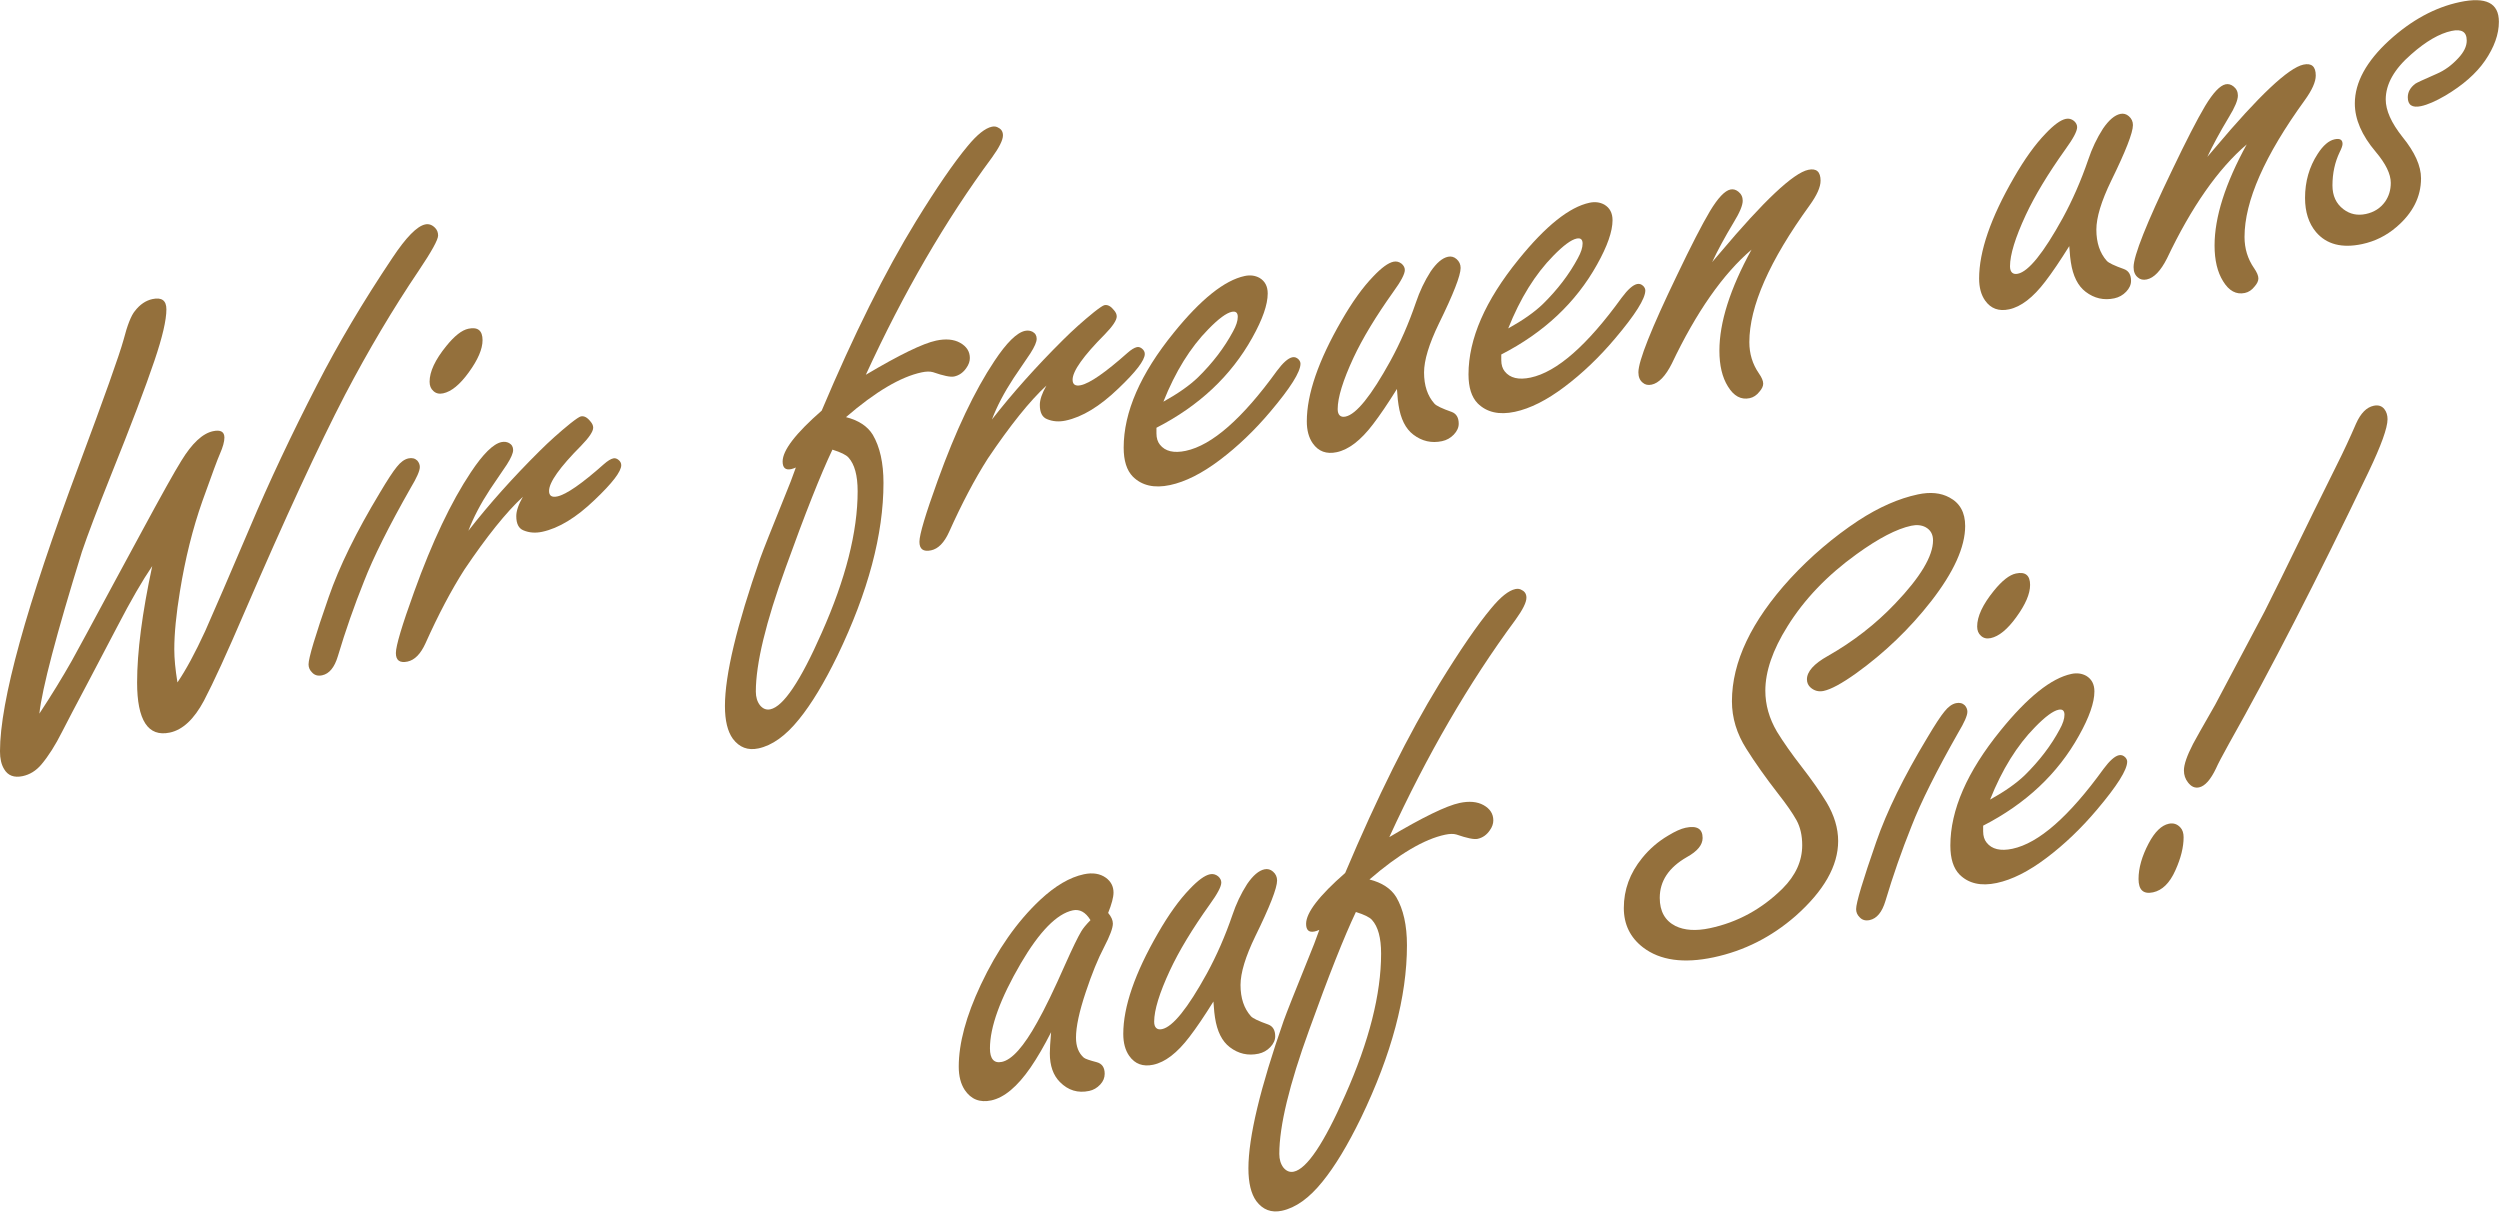 <?xml version="1.0" encoding="UTF-8" standalone="no"?>
<!DOCTYPE svg PUBLIC "-//W3C//DTD SVG 1.1//EN" "http://www.w3.org/Graphics/SVG/1.1/DTD/svg11.dtd">
<svg width="100%" height="100%" viewBox="0 0 322 157" version="1.1" xmlns="http://www.w3.org/2000/svg" xmlns:xlink="http://www.w3.org/1999/xlink" xml:space="preserve" xmlns:serif="http://www.serif.com/" style="fill-rule:evenodd;clip-rule:evenodd;stroke-linejoin:round;stroke-miterlimit:1.414;">
    <g transform="matrix(1,0,0,1,-1117.07,-2332.21)">
        <g id="Wir-freuen-uns" serif:id="Wir freuen uns" transform="matrix(2.504,-0.532,0,2.504,1115.2,2430.31)">
            <path d="M2.772,-1.881C3.399,-2.702 3.956,-3.491 4.442,-4.248C4.723,-4.691 5.464,-5.902 6.664,-7.88L8.042,-10.133C9.058,-11.798 9.733,-12.862 10.068,-13.327C10.62,-14.116 11.165,-14.511 11.706,-14.511C12.095,-14.511 12.29,-14.359 12.29,-14.057C12.29,-13.851 12.214,-13.592 12.063,-13.279C11.954,-13.062 11.652,-12.311 11.155,-11.025C10.657,-9.717 10.274,-8.258 10.004,-6.647C9.809,-5.502 9.712,-4.523 9.712,-3.713C9.712,-3.475 9.725,-3.213 9.752,-2.926C9.779,-2.64 9.82,-2.324 9.874,-1.978C10.306,-2.518 10.782,-3.297 11.301,-4.313C11.798,-5.329 12.565,-6.945 13.603,-9.16C14.586,-11.279 15.738,-13.479 17.056,-15.759C18.137,-17.64 19.429,-19.542 20.931,-21.466C21.634,-22.374 22.196,-22.828 22.617,-22.828C22.801,-22.828 22.969,-22.736 23.12,-22.552C23.228,-22.423 23.282,-22.277 23.282,-22.115C23.282,-21.899 22.947,-21.364 22.277,-20.51C20.958,-18.834 19.699,-16.981 18.499,-14.949C17.126,-12.592 15.408,-9.241 13.343,-4.896C12.425,-2.951 11.722,-1.567 11.236,-0.746C10.728,0.097 10.144,0.519 9.485,0.519C8.923,0.519 8.501,0.273 8.22,-0.219C7.939,-0.711 7.799,-1.443 7.799,-2.416C7.799,-3.983 8.058,-5.923 8.577,-8.236C8.069,-7.599 7.474,-6.696 6.793,-5.529C6.285,-4.664 5.793,-3.832 5.318,-3.032C4.626,-1.875 4.167,-1.097 3.94,-0.697C3.594,-0.081 3.237,0.405 2.87,0.762C2.6,1.021 2.281,1.151 1.913,1.151C1.47,1.151 1.151,0.962 0.957,0.584C0.816,0.324 0.746,0.005 0.746,-0.373C0.746,-2.945 2.097,-7.555 4.799,-14.203C6.118,-17.456 6.885,-19.45 7.101,-20.185C7.296,-20.899 7.49,-21.353 7.685,-21.547C7.944,-21.828 8.247,-21.969 8.593,-21.969C9.069,-21.969 9.306,-21.742 9.306,-21.288C9.306,-20.737 9.101,-19.899 8.69,-18.775C8.225,-17.499 7.48,-15.694 6.453,-13.36C5.75,-11.749 5.253,-10.544 4.961,-9.744C3.643,-5.766 2.913,-3.145 2.772,-1.881Z" style="fill:rgb(148,112,60);fill-rule:nonzero;"/>
            <path d="M21.758,-10.976C21.942,-10.976 22.093,-10.906 22.212,-10.766C22.298,-10.647 22.342,-10.528 22.342,-10.409C22.342,-10.214 22.185,-9.89 21.872,-9.436C20.747,-7.696 19.948,-6.264 19.472,-5.14C18.964,-3.983 18.515,-2.794 18.126,-1.573C17.953,-1.032 17.683,-0.762 17.316,-0.762C17.099,-0.762 16.927,-0.848 16.797,-1.021C16.678,-1.162 16.618,-1.313 16.618,-1.475C16.618,-1.8 16.964,-2.881 17.656,-4.718C18.197,-6.166 19.072,-7.766 20.283,-9.517C20.672,-10.09 20.964,-10.474 21.158,-10.668C21.353,-10.874 21.553,-10.976 21.758,-10.976ZM24.839,-16.991C25.325,-16.991 25.568,-16.743 25.568,-16.246C25.568,-15.792 25.33,-15.289 24.855,-14.738C24.401,-14.208 23.963,-13.943 23.541,-13.943C23.336,-13.943 23.169,-14.019 23.039,-14.17C22.909,-14.311 22.844,-14.484 22.844,-14.689C22.844,-15.208 23.131,-15.759 23.704,-16.343C24.125,-16.775 24.503,-16.991 24.839,-16.991Z" style="fill:rgb(148,112,60);fill-rule:nonzero;"/>
            <path d="M24.839,-6.599C25.898,-7.734 27.119,-8.842 28.503,-9.922C29,-10.312 29.53,-10.674 30.092,-11.009C30.373,-11.171 30.551,-11.252 30.627,-11.252C30.789,-11.252 30.951,-11.133 31.113,-10.895C31.21,-10.766 31.259,-10.647 31.259,-10.539C31.259,-10.344 31.054,-10.079 30.643,-9.744C29.54,-8.869 28.989,-8.209 28.989,-7.766C28.989,-7.517 29.13,-7.393 29.411,-7.393C29.875,-7.393 30.675,-7.777 31.81,-8.544C32.005,-8.674 32.167,-8.739 32.297,-8.739C32.383,-8.739 32.47,-8.696 32.556,-8.609C32.653,-8.512 32.702,-8.409 32.702,-8.301C32.702,-7.977 32.248,-7.48 31.34,-6.81C30.389,-6.096 29.486,-5.739 28.632,-5.739C28.287,-5.739 27.968,-5.831 27.676,-6.015C27.427,-6.166 27.303,-6.437 27.303,-6.826C27.303,-7.096 27.416,-7.404 27.643,-7.75C26.79,-7.145 25.784,-6.107 24.628,-4.637C23.958,-3.729 23.293,-2.61 22.634,-1.281C22.385,-0.784 22.077,-0.535 21.709,-0.535C21.309,-0.535 21.11,-0.724 21.11,-1.102C21.11,-1.47 21.423,-2.454 22.05,-4.053C22.979,-6.431 23.952,-8.274 24.968,-9.582C25.595,-10.393 26.119,-10.798 26.541,-10.798C26.681,-10.798 26.811,-10.755 26.93,-10.668C27.071,-10.56 27.141,-10.425 27.141,-10.263C27.141,-10.101 27.033,-9.874 26.817,-9.582C26.773,-9.528 26.487,-9.166 25.957,-8.496C25.471,-7.858 25.098,-7.226 24.839,-6.599Z" style="fill:rgb(148,112,60);fill-rule:nonzero;"/>
            <path d="M43.013,-8.917C44.667,-12.484 46.283,-15.386 47.861,-17.624C48.931,-19.137 49.818,-20.239 50.52,-20.931C51.007,-21.418 51.423,-21.661 51.769,-21.661C51.898,-21.661 52.012,-21.618 52.109,-21.531C52.26,-21.423 52.336,-21.277 52.336,-21.093C52.336,-20.856 52.147,-20.515 51.769,-20.072C49.38,-17.348 47.218,-14.084 45.283,-10.279C47.013,-10.938 48.218,-11.268 48.899,-11.268C49.396,-11.268 49.807,-11.144 50.131,-10.895C50.466,-10.636 50.634,-10.339 50.634,-10.004C50.634,-9.831 50.574,-9.674 50.455,-9.533C50.293,-9.328 50.082,-9.225 49.823,-9.225C49.639,-9.225 49.277,-9.377 48.737,-9.679C48.585,-9.755 48.391,-9.793 48.153,-9.793C47.072,-9.793 45.775,-9.301 44.262,-8.317C44.91,-8.015 45.37,-7.615 45.64,-7.118C46.008,-6.415 46.191,-5.55 46.191,-4.523C46.191,-1.875 45.402,0.919 43.824,3.859C43.143,5.113 42.484,6.064 41.846,6.712C41.165,7.415 40.468,7.766 39.755,7.766C39.214,7.766 38.776,7.507 38.441,6.988C38.171,6.556 38.036,5.966 38.036,5.221C38.036,3.621 38.641,1.216 39.852,-1.994C40.003,-2.383 40.436,-3.383 41.149,-4.994C41.333,-5.394 41.511,-5.821 41.684,-6.274C41.598,-6.253 41.516,-6.242 41.441,-6.242C41.149,-6.242 41.003,-6.404 41.003,-6.728C41.003,-7.301 41.673,-8.031 43.013,-8.917ZM43.565,-6.793C42.959,-5.648 42.16,-3.799 41.165,-1.248C40.138,1.357 39.625,3.378 39.625,4.815C39.625,5.096 39.695,5.345 39.836,5.561C39.987,5.777 40.165,5.885 40.371,5.885C41.041,5.885 41.922,4.761 43.013,2.513C44.246,0.005 44.862,-2.291 44.862,-4.378C44.862,-5.188 44.705,-5.799 44.392,-6.21C44.273,-6.372 43.997,-6.566 43.565,-6.793Z" style="fill:rgb(148,112,60);fill-rule:nonzero;"/>
            <path d="M51.769,-6.599C52.828,-7.734 54.049,-8.842 55.433,-9.922C55.93,-10.312 56.46,-10.674 57.022,-11.009C57.303,-11.171 57.481,-11.252 57.557,-11.252C57.719,-11.252 57.881,-11.133 58.043,-10.895C58.14,-10.766 58.189,-10.647 58.189,-10.539C58.189,-10.344 57.984,-10.079 57.573,-9.744C56.47,-8.869 55.919,-8.209 55.919,-7.766C55.919,-7.517 56.06,-7.393 56.341,-7.393C56.805,-7.393 57.605,-7.777 58.74,-8.544C58.935,-8.674 59.097,-8.739 59.227,-8.739C59.313,-8.739 59.4,-8.696 59.486,-8.609C59.583,-8.512 59.632,-8.409 59.632,-8.301C59.632,-7.977 59.178,-7.48 58.27,-6.81C57.319,-6.096 56.416,-5.739 55.562,-5.739C55.217,-5.739 54.898,-5.831 54.606,-6.015C54.357,-6.166 54.233,-6.437 54.233,-6.826C54.233,-7.096 54.346,-7.404 54.573,-7.75C53.72,-7.145 52.714,-6.107 51.558,-4.637C50.888,-3.729 50.223,-2.61 49.564,-1.281C49.315,-0.784 49.007,-0.535 48.639,-0.535C48.24,-0.535 48.04,-0.724 48.04,-1.102C48.04,-1.47 48.353,-2.454 48.98,-4.053C49.909,-6.431 50.882,-8.274 51.898,-9.582C52.525,-10.393 53.049,-10.798 53.471,-10.798C53.611,-10.798 53.741,-10.755 53.86,-10.668C54.001,-10.56 54.071,-10.425 54.071,-10.263C54.071,-10.101 53.963,-9.874 53.747,-9.582C53.703,-9.528 53.417,-9.166 52.887,-8.496C52.401,-7.858 52.028,-7.226 51.769,-6.599Z" style="fill:rgb(148,112,60);fill-rule:nonzero;"/>
            <path d="M60.232,-4.378L60.232,-4.086C60.232,-3.848 60.291,-3.643 60.41,-3.47C60.68,-3.07 61.124,-2.87 61.74,-2.87C63.091,-2.87 64.653,-3.907 66.425,-5.983C66.739,-6.339 67.004,-6.518 67.22,-6.518C67.339,-6.518 67.447,-6.458 67.544,-6.339C67.609,-6.253 67.641,-6.172 67.641,-6.096C67.641,-5.675 67.122,-4.961 66.085,-3.956C65.274,-3.167 64.409,-2.524 63.491,-2.027C62.572,-1.529 61.718,-1.281 60.929,-1.281C60.118,-1.281 59.481,-1.562 59.016,-2.124C58.702,-2.513 58.546,-3.043 58.546,-3.713C58.546,-5.539 59.405,-7.328 61.124,-9.079C62.518,-10.506 63.734,-11.219 64.772,-11.219C65.053,-11.219 65.307,-11.133 65.534,-10.96C65.815,-10.733 65.955,-10.436 65.955,-10.068C65.955,-9.496 65.69,-8.793 65.161,-7.961C64.069,-6.231 62.426,-5.037 60.232,-4.378ZM60.589,-5.642C61.345,-5.902 61.94,-6.193 62.372,-6.518C63.129,-7.101 63.728,-7.761 64.172,-8.496C64.334,-8.755 64.415,-8.987 64.415,-9.193C64.415,-9.409 64.312,-9.517 64.107,-9.517C63.826,-9.517 63.426,-9.306 62.907,-8.885C61.977,-8.139 61.205,-7.058 60.589,-5.642Z" style="fill:rgb(148,112,60);fill-rule:nonzero;"/>
            <path d="M72.602,-3.745C72.138,-3.097 71.727,-2.578 71.37,-2.189C70.743,-1.497 70.122,-1.151 69.506,-1.151C68.976,-1.151 68.565,-1.389 68.274,-1.865C68.068,-2.2 67.966,-2.6 67.966,-3.064C67.966,-4.459 68.56,-6.058 69.749,-7.863C70.3,-8.706 70.846,-9.35 71.386,-9.793C71.808,-10.149 72.154,-10.328 72.424,-10.328C72.575,-10.328 72.716,-10.263 72.846,-10.133C72.954,-10.014 73.008,-9.895 73.008,-9.777C73.008,-9.571 72.808,-9.236 72.408,-8.771C71.511,-7.701 70.83,-6.718 70.365,-5.821C69.825,-4.772 69.554,-3.951 69.554,-3.356C69.554,-3.205 69.59,-3.089 69.66,-3.008C69.73,-2.926 69.83,-2.886 69.96,-2.886C70.511,-2.886 71.278,-3.675 72.262,-5.253C72.77,-6.075 73.208,-6.982 73.575,-7.977C73.77,-8.517 74.024,-8.998 74.337,-9.42C74.64,-9.798 74.937,-9.987 75.229,-9.987C75.391,-9.987 75.537,-9.917 75.667,-9.777C75.807,-9.625 75.878,-9.458 75.878,-9.274C75.878,-8.885 75.505,-8.009 74.759,-6.647C74.251,-5.707 73.997,-4.923 73.997,-4.296C73.997,-3.626 74.175,-3.053 74.532,-2.578C74.629,-2.448 74.926,-2.243 75.424,-1.962C75.661,-1.821 75.78,-1.594 75.78,-1.281C75.78,-1.086 75.696,-0.919 75.529,-0.778C75.361,-0.638 75.159,-0.567 74.921,-0.567C74.381,-0.567 73.889,-0.784 73.446,-1.216C73.046,-1.605 72.792,-2.167 72.684,-2.902C72.662,-2.999 72.635,-3.28 72.602,-3.745Z" style="fill:rgb(148,112,60);fill-rule:nonzero;"/>
            <path d="M77.969,-4.378L77.969,-4.086C77.969,-3.848 78.028,-3.643 78.147,-3.47C78.418,-3.07 78.861,-2.87 79.477,-2.87C80.828,-2.87 82.39,-3.907 84.162,-5.983C84.476,-6.339 84.741,-6.518 84.957,-6.518C85.076,-6.518 85.184,-6.458 85.281,-6.339C85.346,-6.253 85.378,-6.172 85.378,-6.096C85.378,-5.675 84.86,-4.961 83.822,-3.956C83.011,-3.167 82.147,-2.524 81.228,-2.027C80.309,-1.529 79.455,-1.281 78.666,-1.281C77.856,-1.281 77.218,-1.562 76.753,-2.124C76.44,-2.513 76.283,-3.043 76.283,-3.713C76.283,-5.539 77.142,-7.328 78.861,-9.079C80.255,-10.506 81.471,-11.219 82.509,-11.219C82.79,-11.219 83.044,-11.133 83.271,-10.96C83.552,-10.733 83.692,-10.436 83.692,-10.068C83.692,-9.496 83.427,-8.793 82.898,-7.961C81.806,-6.231 80.163,-5.037 77.969,-4.378ZM78.326,-5.642C79.082,-5.902 79.677,-6.193 80.109,-6.518C80.866,-7.101 81.466,-7.761 81.909,-8.496C82.071,-8.755 82.152,-8.987 82.152,-9.193C82.152,-9.409 82.049,-9.517 81.844,-9.517C81.563,-9.517 81.163,-9.306 80.644,-8.885C79.715,-8.139 78.942,-7.058 78.326,-5.642Z" style="fill:rgb(148,112,60);fill-rule:nonzero;"/>
            <path d="M88.816,-6.826C88.956,-6.955 89.091,-7.085 89.221,-7.215C91.48,-9.42 92.993,-10.522 93.761,-10.522C94.182,-10.522 94.393,-10.29 94.393,-9.825C94.393,-9.501 94.204,-9.117 93.825,-8.674C91.761,-6.264 90.729,-4.14 90.729,-2.302C90.729,-1.708 90.891,-1.14 91.215,-0.6C91.367,-0.351 91.442,-0.157 91.442,-0.016C91.442,0.113 91.377,0.238 91.248,0.357C91.107,0.508 90.94,0.584 90.745,0.584C90.302,0.584 89.929,0.303 89.626,-0.259C89.334,-0.789 89.189,-1.432 89.189,-2.189C89.189,-3.648 89.74,-5.264 90.842,-7.037C89.372,-6.096 88.005,-4.432 86.74,-2.043C86.416,-1.47 86.07,-1.184 85.703,-1.184C85.519,-1.184 85.368,-1.248 85.249,-1.378C85.097,-1.529 85.022,-1.724 85.022,-1.962C85.022,-2.545 85.686,-4.075 87.016,-6.55C87.729,-7.89 88.291,-8.863 88.702,-9.468C89.113,-10.063 89.464,-10.36 89.756,-10.36C89.897,-10.36 90.032,-10.295 90.161,-10.166C90.313,-10.014 90.388,-9.841 90.388,-9.647C90.388,-9.409 90.232,-9.069 89.918,-8.625C89.464,-7.966 89.097,-7.366 88.816,-6.826Z" style="fill:rgb(148,112,60);fill-rule:nonzero;"/>
            <path d="M107.185,-3.745C106.72,-3.097 106.31,-2.578 105.953,-2.189C105.326,-1.497 104.705,-1.151 104.088,-1.151C103.559,-1.151 103.148,-1.389 102.856,-1.865C102.651,-2.2 102.548,-2.6 102.548,-3.064C102.548,-4.459 103.143,-6.058 104.332,-7.863C104.883,-8.706 105.429,-9.35 105.969,-9.793C106.391,-10.149 106.737,-10.328 107.007,-10.328C107.158,-10.328 107.299,-10.263 107.428,-10.133C107.536,-10.014 107.59,-9.895 107.59,-9.777C107.59,-9.571 107.39,-9.236 106.991,-8.771C106.093,-7.701 105.412,-6.718 104.948,-5.821C104.407,-4.772 104.137,-3.951 104.137,-3.356C104.137,-3.205 104.172,-3.089 104.242,-3.008C104.313,-2.926 104.413,-2.886 104.542,-2.886C105.094,-2.886 105.861,-3.675 106.845,-5.253C107.353,-6.075 107.79,-6.982 108.158,-7.977C108.352,-8.517 108.606,-8.998 108.92,-9.42C109.223,-9.798 109.52,-9.987 109.812,-9.987C109.974,-9.987 110.12,-9.917 110.249,-9.777C110.39,-9.625 110.46,-9.458 110.46,-9.274C110.46,-8.885 110.087,-8.009 109.341,-6.647C108.833,-5.707 108.579,-4.923 108.579,-4.296C108.579,-3.626 108.758,-3.053 109.114,-2.578C109.212,-2.448 109.509,-2.243 110.006,-1.962C110.244,-1.821 110.363,-1.594 110.363,-1.281C110.363,-1.086 110.279,-0.919 110.112,-0.778C109.944,-0.638 109.741,-0.567 109.504,-0.567C108.963,-0.567 108.471,-0.784 108.028,-1.216C107.628,-1.605 107.374,-2.167 107.266,-2.902C107.245,-2.999 107.218,-3.28 107.185,-3.745Z" style="fill:rgb(148,112,60);fill-rule:nonzero;"/>
            <path d="M114.286,-6.826C114.427,-6.955 114.562,-7.085 114.692,-7.215C116.951,-9.42 118.464,-10.522 119.232,-10.522C119.653,-10.522 119.864,-10.29 119.864,-9.825C119.864,-9.501 119.675,-9.117 119.296,-8.674C117.232,-6.264 116.2,-4.14 116.2,-2.302C116.2,-1.708 116.362,-1.14 116.686,-0.6C116.837,-0.351 116.913,-0.157 116.913,-0.016C116.913,0.113 116.848,0.238 116.718,0.357C116.578,0.508 116.41,0.584 116.216,0.584C115.773,0.584 115.4,0.303 115.097,-0.259C114.805,-0.789 114.659,-1.432 114.659,-2.189C114.659,-3.648 115.211,-5.264 116.313,-7.037C114.843,-6.096 113.476,-4.432 112.211,-2.043C111.887,-1.47 111.541,-1.184 111.174,-1.184C110.99,-1.184 110.838,-1.248 110.72,-1.378C110.568,-1.529 110.493,-1.724 110.493,-1.962C110.493,-2.545 111.157,-4.075 112.487,-6.55C113.2,-7.89 113.762,-8.863 114.173,-9.468C114.584,-10.063 114.935,-10.36 115.227,-10.36C115.367,-10.36 115.502,-10.295 115.632,-10.166C115.784,-10.014 115.859,-9.841 115.859,-9.647C115.859,-9.409 115.702,-9.069 115.389,-8.625C114.935,-7.966 114.568,-7.366 114.286,-6.826Z" style="fill:rgb(148,112,60);fill-rule:nonzero;"/>
            <path d="M127.273,-12.03C127.943,-12.03 128.446,-11.911 128.781,-11.673C129.116,-11.436 129.284,-11.074 129.284,-10.587C129.284,-9.949 129.046,-9.333 128.57,-8.739C128.116,-8.177 127.435,-7.723 126.527,-7.377C126.03,-7.193 125.614,-7.101 125.279,-7.101C124.825,-7.101 124.598,-7.301 124.598,-7.701C124.598,-7.971 124.728,-8.177 124.987,-8.317C125.052,-8.35 125.42,-8.442 126.09,-8.593C126.49,-8.679 126.857,-8.869 127.192,-9.16C127.484,-9.409 127.63,-9.679 127.63,-9.971C127.63,-10.198 127.565,-10.366 127.435,-10.474C127.306,-10.582 127.111,-10.636 126.852,-10.636C126.225,-10.636 125.533,-10.382 124.776,-9.874C123.901,-9.301 123.463,-8.62 123.463,-7.831C123.463,-7.269 123.75,-6.566 124.322,-5.723C124.96,-4.804 125.279,-4.026 125.279,-3.389C125.279,-2.437 124.857,-1.692 124.014,-1.151C123.496,-0.816 122.906,-0.649 122.247,-0.649C121.21,-0.649 120.42,-1.021 119.88,-1.767C119.502,-2.297 119.313,-2.924 119.313,-3.648C119.313,-4.491 119.529,-5.199 119.961,-5.772C120.242,-6.15 120.534,-6.339 120.837,-6.339C121.107,-6.339 121.242,-6.231 121.242,-6.015C121.242,-5.929 121.193,-5.799 121.096,-5.626C120.847,-5.161 120.723,-4.615 120.723,-3.988C120.723,-3.459 120.912,-3.01 121.291,-2.643C121.626,-2.318 122.009,-2.156 122.442,-2.156C122.863,-2.156 123.193,-2.297 123.431,-2.578C123.625,-2.816 123.723,-3.118 123.723,-3.486C123.723,-3.94 123.463,-4.529 122.944,-5.253C122.231,-6.247 121.874,-7.15 121.874,-7.961C121.874,-9.042 122.463,-9.998 123.641,-10.83C124.787,-11.63 125.998,-12.03 127.273,-12.03Z" style="fill:rgb(148,112,60);fill-rule:nonzero;"/>
        </g>
        <g id="auf-Sie-" serif:id="auf Sie!" transform="matrix(2.504,-0.532,0,2.504,1242.87,2477.06)">
            <path d="M3.826,-3.94C3.47,-3.313 3.118,-2.783 2.772,-2.351C2.091,-1.508 1.416,-1.086 0.746,-1.086C0.162,-1.086 -0.292,-1.362 -0.616,-1.913C-0.821,-2.27 -0.924,-2.691 -0.924,-3.178C-0.924,-4.378 -0.546,-5.702 0.211,-7.15C1.054,-8.761 2.07,-9.998 3.259,-10.863C4.037,-11.425 4.788,-11.706 5.512,-11.706C5.966,-11.706 6.345,-11.565 6.647,-11.284C6.907,-11.036 7.037,-10.755 7.037,-10.441C7.037,-10.203 6.945,-9.874 6.761,-9.452C6.923,-9.225 7.004,-9.025 7.004,-8.852C7.004,-8.625 6.853,-8.252 6.55,-7.734C6.237,-7.204 5.923,-6.501 5.61,-5.626C5.275,-4.696 5.107,-3.951 5.107,-3.389C5.107,-2.935 5.242,-2.562 5.512,-2.27C5.588,-2.194 5.81,-2.07 6.177,-1.897C6.447,-1.767 6.583,-1.54 6.583,-1.216C6.583,-1.011 6.507,-0.843 6.356,-0.713C6.193,-0.573 6.004,-0.503 5.788,-0.503C5.204,-0.503 4.702,-0.762 4.28,-1.281C3.934,-1.702 3.761,-2.232 3.761,-2.87C3.761,-3.086 3.783,-3.443 3.826,-3.94ZM5.853,-9.274C5.723,-9.512 5.583,-9.687 5.431,-9.801C5.28,-9.914 5.118,-9.971 4.945,-9.971C4.124,-9.971 3.232,-9.252 2.27,-7.815C1.211,-6.226 0.681,-4.88 0.681,-3.778C0.681,-3.507 0.732,-3.302 0.835,-3.162C0.938,-3.021 1.092,-2.951 1.297,-2.951C1.816,-2.951 2.421,-3.502 3.113,-4.605C3.502,-5.21 3.983,-6.102 4.556,-7.28C4.934,-8.047 5.21,-8.555 5.383,-8.804C5.469,-8.933 5.626,-9.09 5.853,-9.274Z" style="fill:rgb(148,112,60);fill-rule:nonzero;"/>
            <path d="M12.176,-3.745C11.711,-3.097 11.301,-2.578 10.944,-2.189C10.317,-1.497 9.695,-1.151 9.079,-1.151C8.55,-1.151 8.139,-1.389 7.847,-1.865C7.642,-2.2 7.539,-2.6 7.539,-3.064C7.539,-4.459 8.134,-6.058 9.323,-7.863C9.874,-8.706 10.42,-9.35 10.96,-9.793C11.382,-10.149 11.728,-10.328 11.998,-10.328C12.149,-10.328 12.29,-10.263 12.419,-10.133C12.527,-10.014 12.581,-9.895 12.581,-9.777C12.581,-9.571 12.381,-9.236 11.982,-8.771C11.084,-7.701 10.403,-6.718 9.939,-5.821C9.398,-4.772 9.128,-3.951 9.128,-3.356C9.128,-3.205 9.163,-3.089 9.233,-3.008C9.304,-2.926 9.404,-2.886 9.533,-2.886C10.085,-2.886 10.852,-3.675 11.836,-5.253C12.344,-6.075 12.781,-6.982 13.149,-7.977C13.343,-8.517 13.597,-8.998 13.911,-9.42C14.214,-9.798 14.511,-9.987 14.803,-9.987C14.965,-9.987 15.111,-9.917 15.24,-9.777C15.381,-9.625 15.451,-9.458 15.451,-9.274C15.451,-8.885 15.078,-8.009 14.332,-6.647C13.824,-5.707 13.57,-4.923 13.57,-4.296C13.57,-3.626 13.749,-3.053 14.105,-2.578C14.203,-2.448 14.5,-2.243 14.997,-1.962C15.235,-1.821 15.354,-1.594 15.354,-1.281C15.354,-1.086 15.27,-0.919 15.103,-0.778C14.935,-0.638 14.732,-0.567 14.495,-0.567C13.954,-0.567 13.462,-0.784 13.019,-1.216C12.619,-1.605 12.365,-2.167 12.257,-2.902C12.236,-2.999 12.209,-3.28 12.176,-3.745Z" style="fill:rgb(148,112,60);fill-rule:nonzero;"/>
            <path d="M18.953,-8.917C20.607,-12.484 22.223,-15.386 23.801,-17.624C24.871,-19.137 25.757,-20.239 26.46,-20.931C26.946,-21.418 27.362,-21.661 27.708,-21.661C27.838,-21.661 27.951,-21.618 28.049,-21.531C28.2,-21.423 28.276,-21.277 28.276,-21.093C28.276,-20.856 28.087,-20.515 27.708,-20.072C25.32,-17.348 23.158,-14.084 21.223,-10.279C22.952,-10.938 24.158,-11.268 24.839,-11.268C25.336,-11.268 25.746,-11.144 26.071,-10.895C26.406,-10.636 26.573,-10.339 26.573,-10.004C26.573,-9.831 26.514,-9.674 26.395,-9.533C26.233,-9.328 26.022,-9.225 25.763,-9.225C25.579,-9.225 25.217,-9.377 24.676,-9.679C24.525,-9.755 24.331,-9.793 24.093,-9.793C23.012,-9.793 21.715,-9.301 20.202,-8.317C20.85,-8.015 21.309,-7.615 21.58,-7.118C21.947,-6.415 22.131,-5.55 22.131,-4.523C22.131,-1.875 21.342,0.919 19.764,3.859C19.083,5.113 18.424,6.064 17.786,6.712C17.105,7.415 16.408,7.766 15.694,7.766C15.154,7.766 14.716,7.507 14.381,6.988C14.111,6.556 13.976,5.966 13.976,5.221C13.976,3.621 14.581,1.216 15.792,-1.994C15.943,-2.383 16.375,-3.383 17.089,-4.994C17.272,-5.394 17.451,-5.821 17.624,-6.274C17.537,-6.253 17.456,-6.242 17.38,-6.242C17.089,-6.242 16.943,-6.404 16.943,-6.728C16.943,-7.301 17.613,-8.031 18.953,-8.917ZM19.504,-6.793C18.899,-5.648 18.099,-3.799 17.105,-1.248C16.078,1.357 15.565,3.378 15.565,4.815C15.565,5.096 15.635,5.345 15.775,5.561C15.927,5.777 16.105,5.885 16.31,5.885C16.981,5.885 17.861,4.761 18.953,2.513C20.185,0.005 20.801,-2.291 20.801,-4.378C20.801,-5.188 20.645,-5.799 20.331,-6.21C20.212,-6.372 19.937,-6.566 19.504,-6.793Z" style="fill:rgb(148,112,60);fill-rule:nonzero;"/>
            <path d="M36.463,-7.523C37.047,-7.523 37.339,-7.285 37.339,-6.81C37.339,-6.453 37.069,-6.183 36.528,-5.999C35.599,-5.664 35.134,-5.064 35.134,-4.199C35.134,-3.507 35.404,-2.967 35.945,-2.578C36.409,-2.254 36.998,-2.091 37.712,-2.091C39.139,-2.091 40.387,-2.508 41.457,-3.34C42.127,-3.87 42.462,-4.54 42.462,-5.35C42.462,-5.848 42.365,-6.296 42.17,-6.696C41.965,-7.107 41.652,-7.626 41.23,-8.252C40.582,-9.225 40.036,-10.112 39.593,-10.911C39.095,-11.798 38.847,-12.668 38.847,-13.522C38.847,-15.543 39.847,-17.435 41.846,-19.196C42.905,-20.115 44.073,-20.861 45.348,-21.434C46.407,-21.899 47.429,-22.131 48.412,-22.131C49.05,-22.131 49.591,-21.963 50.034,-21.628C50.574,-21.228 50.844,-20.683 50.844,-19.991C50.844,-18.91 50.261,-17.743 49.093,-16.489C47.991,-15.311 46.705,-14.349 45.235,-13.603C44.5,-13.235 43.943,-13.052 43.565,-13.052C43.316,-13.052 43.095,-13.154 42.9,-13.36C42.77,-13.5 42.705,-13.657 42.705,-13.83C42.705,-14.23 43.062,-14.554 43.776,-14.803C45.083,-15.267 46.24,-15.921 47.245,-16.764C48.542,-17.845 49.191,-18.791 49.191,-19.602C49.191,-19.915 49.061,-20.169 48.802,-20.364C48.596,-20.515 48.353,-20.591 48.072,-20.591C47.326,-20.591 46.391,-20.304 45.267,-19.731C43.754,-18.964 42.565,-17.975 41.7,-16.764C40.944,-15.716 40.565,-14.695 40.565,-13.7C40.565,-12.976 40.765,-12.23 41.165,-11.463C41.5,-10.847 41.927,-10.149 42.446,-9.371C42.943,-8.625 43.365,-7.934 43.711,-7.296C44.111,-6.539 44.311,-5.831 44.311,-5.172C44.311,-3.897 43.581,-2.767 42.122,-1.783C40.879,-0.962 39.474,-0.551 37.906,-0.551C36.361,-0.551 35.15,-0.978 34.275,-1.832C33.615,-2.481 33.286,-3.226 33.286,-4.07C33.286,-5.01 33.599,-5.799 34.226,-6.437C34.604,-6.826 35.053,-7.118 35.572,-7.312C35.928,-7.453 36.226,-7.523 36.463,-7.523Z" style="fill:rgb(148,112,60);fill-rule:nonzero;"/>
            <path d="M50.374,-10.976C50.558,-10.976 50.709,-10.906 50.828,-10.766C50.915,-10.647 50.958,-10.528 50.958,-10.409C50.958,-10.214 50.801,-9.89 50.488,-9.436C49.364,-7.696 48.564,-6.264 48.088,-5.14C47.58,-3.983 47.132,-2.794 46.743,-1.573C46.57,-1.032 46.299,-0.762 45.932,-0.762C45.716,-0.762 45.543,-0.848 45.413,-1.021C45.294,-1.162 45.235,-1.313 45.235,-1.475C45.235,-1.8 45.581,-2.881 46.272,-4.718C46.813,-6.166 47.688,-7.766 48.899,-9.517C49.288,-10.09 49.58,-10.474 49.774,-10.668C49.969,-10.874 50.169,-10.976 50.374,-10.976ZM53.455,-16.991C53.941,-16.991 54.184,-16.743 54.184,-16.246C54.184,-15.792 53.947,-15.289 53.471,-14.738C53.017,-14.208 52.579,-13.943 52.158,-13.943C51.952,-13.943 51.785,-14.019 51.655,-14.17C51.525,-14.311 51.461,-14.484 51.461,-14.689C51.461,-15.208 51.747,-15.759 52.32,-16.343C52.741,-16.775 53.12,-16.991 53.455,-16.991Z" style="fill:rgb(148,112,60);fill-rule:nonzero;"/>
            <path d="M51.769,-4.378L51.769,-4.086C51.769,-3.848 51.828,-3.643 51.947,-3.47C52.217,-3.07 52.66,-2.87 53.276,-2.87C54.628,-2.87 56.189,-3.907 57.962,-5.983C58.275,-6.339 58.54,-6.518 58.756,-6.518C58.875,-6.518 58.983,-6.458 59.081,-6.339C59.146,-6.253 59.178,-6.172 59.178,-6.096C59.178,-5.675 58.659,-4.961 57.622,-3.956C56.811,-3.167 55.946,-2.524 55.027,-2.027C54.109,-1.529 53.255,-1.281 52.466,-1.281C51.655,-1.281 51.017,-1.562 50.553,-2.124C50.239,-2.513 50.082,-3.043 50.082,-3.713C50.082,-5.539 50.942,-7.328 52.66,-9.079C54.055,-10.506 55.271,-11.219 56.308,-11.219C56.589,-11.219 56.843,-11.133 57.07,-10.96C57.351,-10.733 57.492,-10.436 57.492,-10.068C57.492,-9.496 57.227,-8.793 56.697,-7.961C55.606,-6.231 53.963,-5.037 51.769,-4.378ZM52.125,-5.642C52.882,-5.902 53.476,-6.193 53.909,-6.518C54.665,-7.101 55.265,-7.761 55.708,-8.496C55.871,-8.755 55.952,-8.987 55.952,-9.193C55.952,-9.409 55.849,-9.517 55.644,-9.517C55.363,-9.517 54.963,-9.306 54.444,-8.885C53.514,-8.139 52.741,-7.058 52.125,-5.642Z" style="fill:rgb(148,112,60);fill-rule:nonzero;"/>
            <path d="M71.857,-21.709C72.094,-21.709 72.278,-21.612 72.408,-21.418C72.516,-21.255 72.57,-21.072 72.57,-20.866C72.57,-20.423 72.246,-19.591 71.597,-18.369C68.938,-13.387 66.539,-9.225 64.399,-5.885C64.053,-5.334 63.837,-4.967 63.75,-4.783C63.469,-4.253 63.177,-3.988 62.875,-3.988C62.658,-3.988 62.469,-4.113 62.307,-4.361C62.167,-4.567 62.096,-4.788 62.096,-5.026C62.096,-5.329 62.253,-5.75 62.567,-6.291C62.653,-6.442 63.031,-7.031 63.701,-8.058C64.555,-9.496 65.404,-10.917 66.247,-12.322C66.528,-12.808 67.371,-14.343 68.776,-16.927C69.273,-17.834 69.668,-18.548 69.96,-19.067C70.306,-19.683 70.635,-20.32 70.949,-20.98C71.187,-21.466 71.489,-21.709 71.857,-21.709ZM61.318,-2.448C61.556,-2.448 61.756,-2.34 61.918,-2.124C62.026,-1.983 62.08,-1.805 62.08,-1.589C62.08,-1.081 61.94,-0.546 61.659,0.016C61.367,0.611 60.983,0.908 60.507,0.908C60.01,0.908 59.762,0.627 59.762,0.065C59.762,-0.497 59.935,-1.07 60.28,-1.654C60.594,-2.183 60.94,-2.448 61.318,-2.448Z" style="fill:rgb(148,112,60);fill-rule:nonzero;"/>
        </g>
    </g>
</svg>
